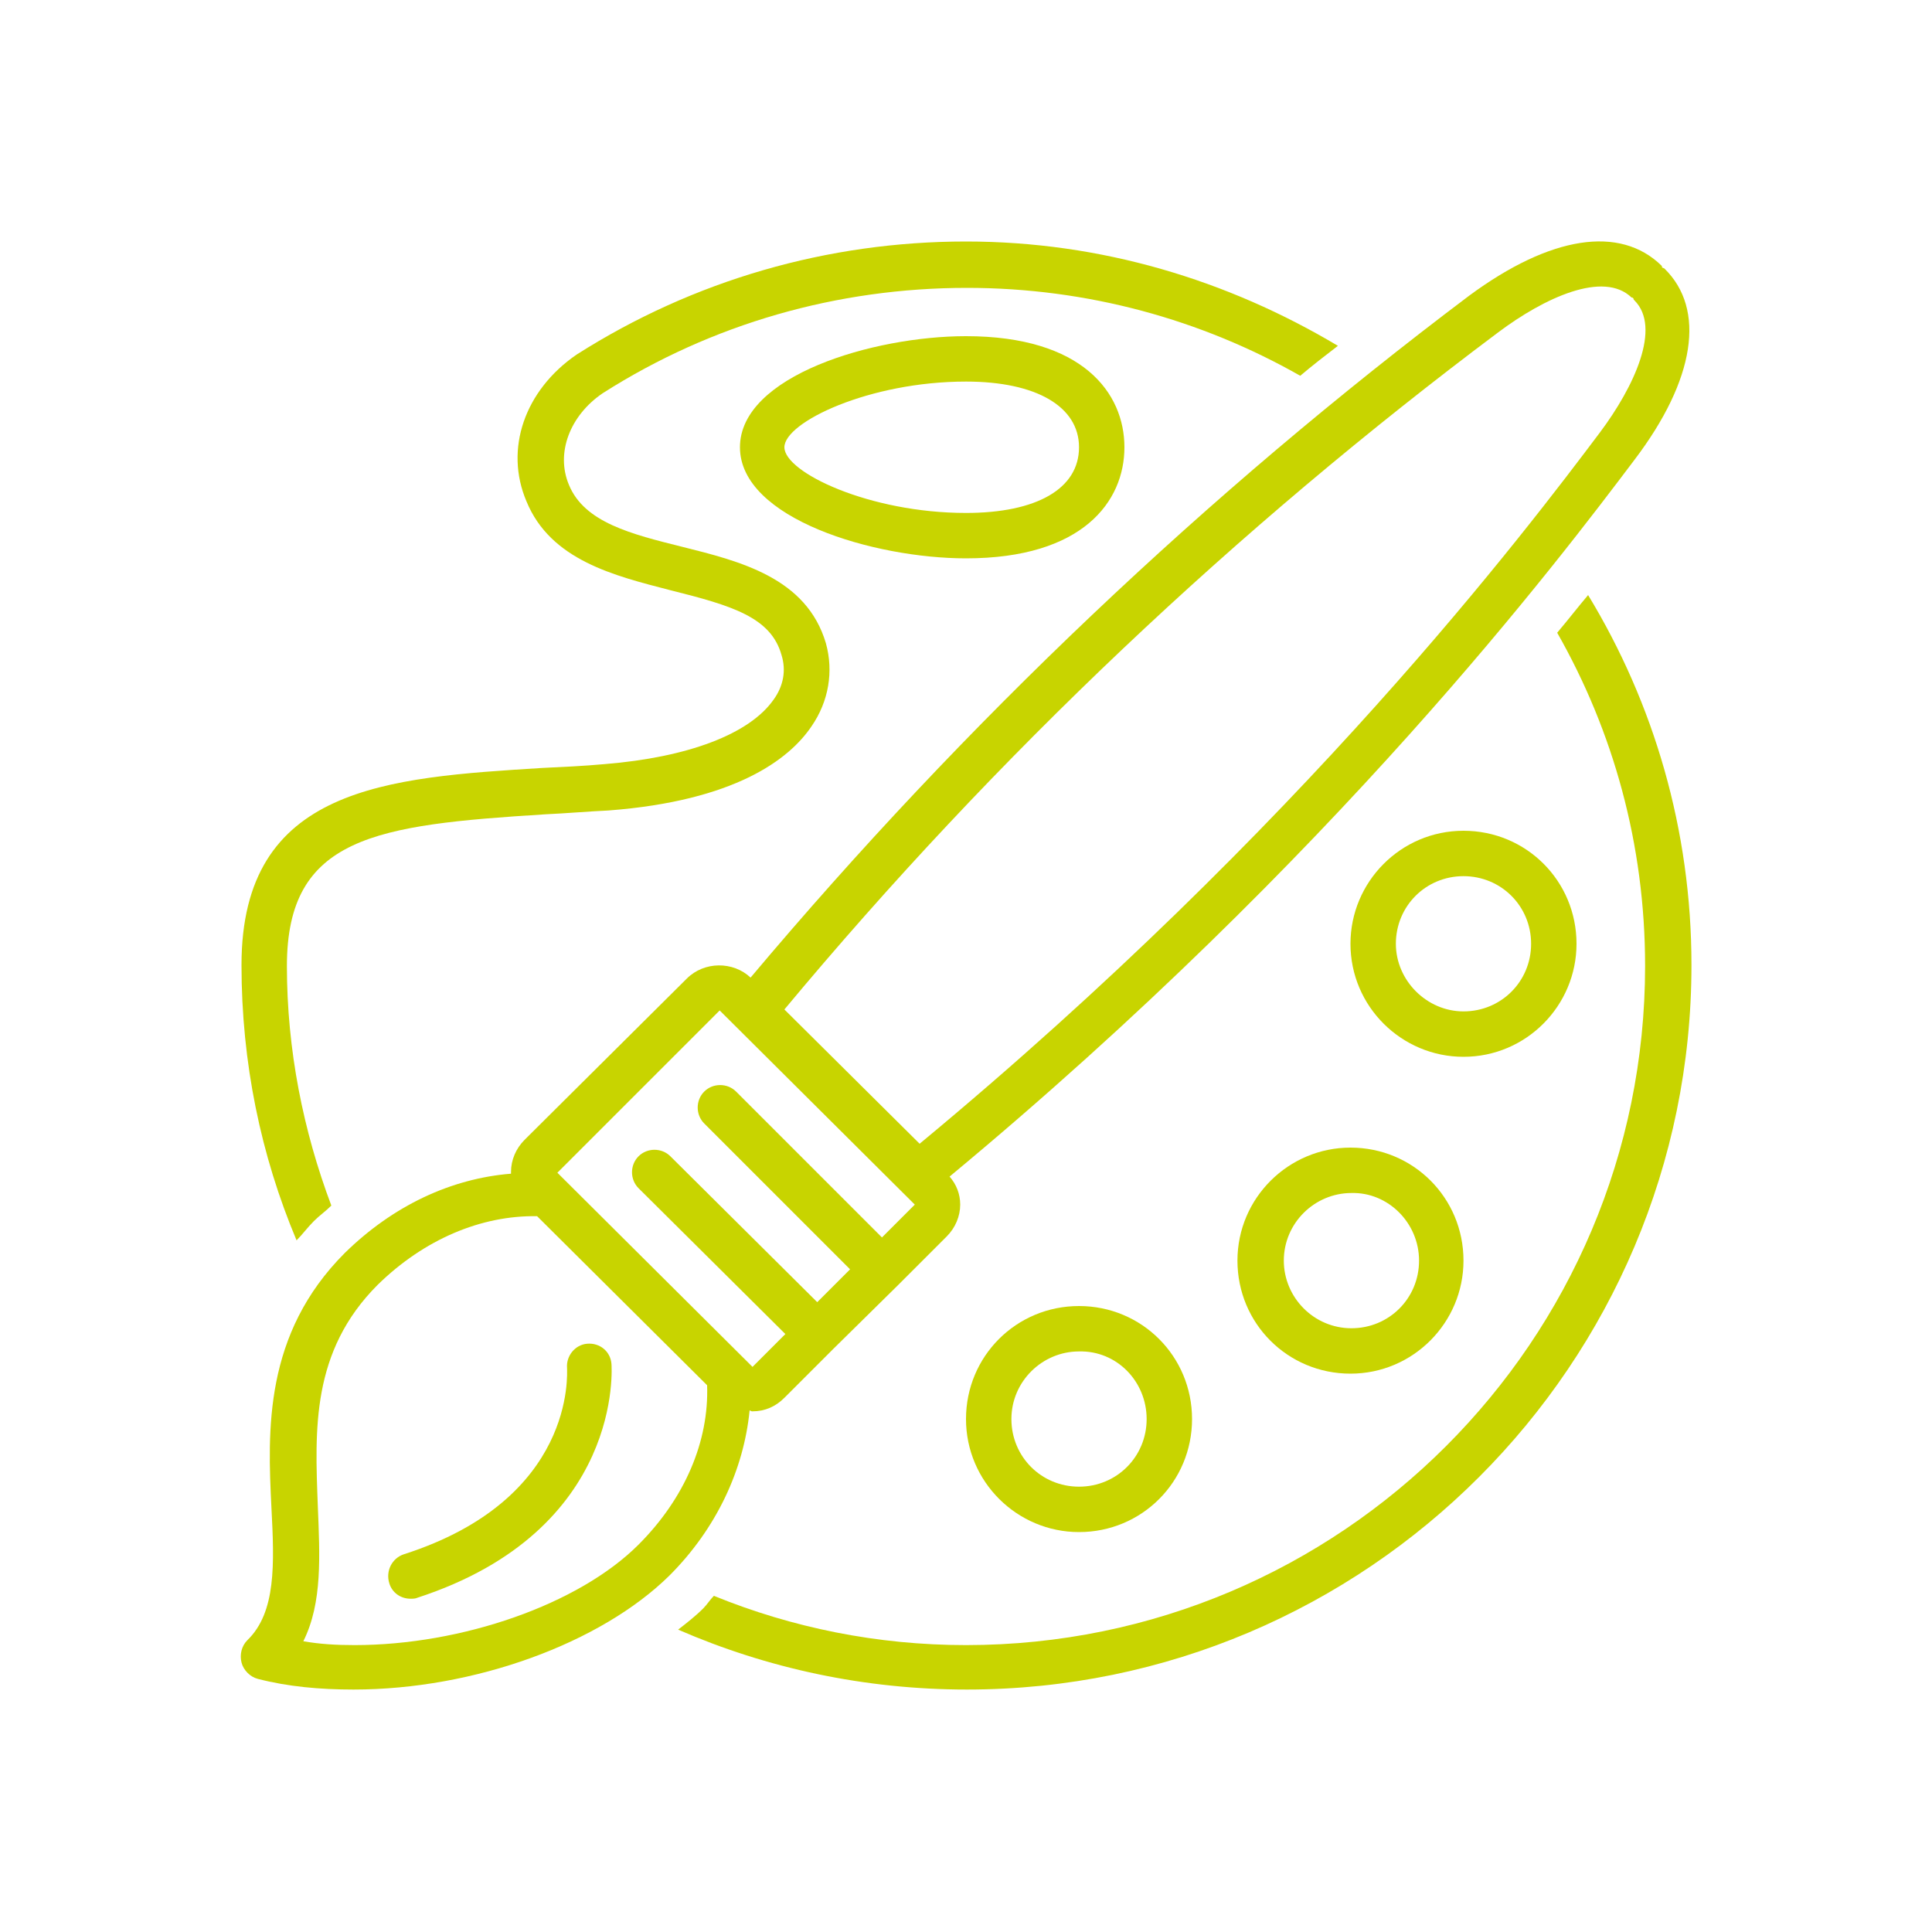 <?xml version="1.0" encoding="utf-8"?>
<!-- Generator: Adobe Illustrator 26.2.1, SVG Export Plug-In . SVG Version: 6.00 Build 0)  -->
<svg version="1.1" id="Layer_1" xmlns="http://www.w3.org/2000/svg" xmlns:xlink="http://www.w3.org/1999/xlink" x="0px" y="0px"
	 viewBox="0 0 200 200" style="enable-background:new 0 0 200 200;" xml:space="preserve">
<style type="text/css">
	.st0{fill:#C8D400;}
</style>
<g>
	<g>
		<path class="st0" d="M161.2,65.5c5.8,10.2,9.1,21.9,9.1,34.5c0,38.8-31.5,70.3-70.3,70.3c-9.2,0-18-1.8-26.1-5.1
			c-0.4,0.4-0.7,0.9-1.1,1.3c-0.8,0.8-1.7,1.5-2.6,2.2c9.2,4,19.3,6.2,29.9,6.2c41.4,0,75-33.7,75-75c0-14-3.9-27.1-10.7-38.3
			C163.3,62.9,162.3,64.2,161.2,65.5z"/>
	</g>
	<g>
		<path class="st0" d="M32.5,126.4c0.6-0.6,1.2-1,1.8-1.6c-2.9-7.7-4.6-16.1-4.6-24.8c0-13.4,9.2-14.6,26.7-15.7
			c2.2-0.1,4.4-0.3,6.6-0.4c13.1-1,18.7-5.3,21-8.7c1.8-2.6,2.3-5.7,1.5-8.6c-2-6.8-8.9-8.5-14.9-10c-5.2-1.3-10.1-2.5-11.7-6.4
			c-1.4-3.3,0.1-7.2,3.5-9.5c11.3-7.2,24.3-10.9,37.7-10.9c12.5,0,24.3,3.3,34.5,9.1c1.3-1.1,2.6-2.1,3.9-3.1
			C127.1,29,114,25,100,25c-14.3,0-28.2,4-40.3,11.7c-5.4,3.7-7.5,9.8-5.2,15.2c2.5,6.1,9.1,7.7,14.9,9.2c6.4,1.6,10.4,2.8,11.5,6.7
			c0.5,1.6,0.2,3.2-0.8,4.6c-2.5,3.6-8.9,6-17.5,6.7c-2.2,0.2-4.4,0.3-6.5,0.4c-16,1-31.1,1.9-31.1,20.4c0,10.1,2,19.7,5.7,28.5
			C31.3,127.8,31.8,127.1,32.5,126.4z"/>
	</g>
	<g>
		<path class="st0" d="M77.9,146.1c1.3,0,2.4-0.5,3.3-1.4l5-5c0,0,0,0,0,0v0L93,133l0,0c0,0,0,0,0,0l5-5c0.9-0.9,1.4-2.1,1.4-3.3
			c0-1.1-0.4-2.1-1.1-2.9c40-33.2,63.2-64,70.9-74.2c6.3-8.3,7.4-15.6,3.1-19.8c-0.1-0.1-0.1,0-0.2-0.1c-0.1,0,0-0.1-0.1-0.2
			c-4.3-4.2-11.5-3.1-19.9,3.1C125,51,99.9,74.8,77.7,101.2c-1.8-1.7-4.8-1.7-6.6,0.1L54.3,118c-0.9,0.9-1.4,2.1-1.4,3.3
			c0,0.1,0,0.1,0,0.2c-6.2,0.5-12.2,3.3-17.2,8.2c-8.4,8.4-8,18.4-7.6,26.4c0.3,5.8,0.5,10.8-2.5,13.7c-0.6,0.6-0.8,1.5-0.6,2.3
			c0.2,0.8,0.9,1.5,1.7,1.7c3.1,0.8,6.4,1.1,9.9,1.1c12.5,0,25.6-4.8,32.7-11.8c4.9-4.9,7.7-11,8.3-17.1
			C77.8,146.1,77.8,146.1,77.9,146.1z M155.1,34.4c4.8-3.6,10.9-6.4,13.8-3.6c0.1,0,0.1,0,0.2,0.1c0,0.1,0,0.1,0.1,0.2
			c2.8,2.8,0,8.9-3.6,13.7c-7.6,10.1-30.7,40.7-70.4,73.6l-14-13.9C103.1,78.2,128,54.7,155.1,34.4z M74.5,104.6l20.2,20.1l-3.4,3.4
			L76.2,113c-0.9-0.9-2.4-0.9-3.3,0c-0.9,0.9-0.9,2.4,0,3.3L88,131.4l-3.4,3.4l-15.2-15.1c-0.9-0.9-2.4-0.9-3.3,0
			c-0.9,0.9-0.9,2.4,0,3.3l15.2,15.1l-3.4,3.4c0,0,0,0,0,0l-20.2-20.1L74.5,104.6z M66.1,159.9c-6.2,6.2-18.3,10.4-29.4,10.4
			c-1.9,0-3.6-0.1-5.3-0.4c2-4,1.7-8.9,1.5-14c-0.3-7.9-0.7-16,6.2-22.9c4.8-4.7,10.7-7.2,16.5-7.1l17.6,17.5
			C73.4,149.2,70.9,155.1,66.1,159.9z"/>
	</g>
	<g>
		<path class="st0" d="M60.8,139.1c-1.3,0.1-2.2,1.3-2.1,2.5c0,0.6,0.9,13.6-16.9,19.3c-1.2,0.4-1.9,1.7-1.5,3
			c0.3,1,1.2,1.6,2.2,1.6c0.2,0,0.5,0,0.7-0.1c21.5-7,20.1-24.1,20.1-24.2C63.2,139.9,62.1,139,60.8,139.1z"/>
	</g>
	<g>
		<path class="st0" d="M76.6,46.3c0,7.4,13.9,11.5,23.4,11.5c12.1,0,16.4-5.9,16.4-11.5c0-5.6-4.3-11.5-16.4-11.5
			C90.4,34.8,76.6,38.9,76.6,46.3z M111.7,46.3c0,4.3-4.4,6.8-11.7,6.8c-10,0-18.8-4.2-18.8-6.8c0-2.6,8.8-6.8,18.8-6.8
			C107.3,39.5,111.7,42.1,111.7,46.3z"/>
	</g>
	<g>
		<path class="st0" d="M100,146.9c0,6.5,5.3,11.7,11.7,11.7c6.5,0,11.7-5.2,11.7-11.7c0-6.5-5.2-11.7-11.7-11.7
			C105.2,135.2,100,140.4,100,146.9z M118.7,146.9c0,3.9-3.1,7-7,7c-3.9,0-7-3.1-7-7c0-3.9,3.2-7,7-7
			C115.6,139.8,118.7,143,118.7,146.9z"/>
	</g>
	<g>
		<path class="st0" d="M128.1,130.5c0,6.5,5.2,11.7,11.7,11.7c6.5,0,11.7-5.3,11.7-11.7c0-6.5-5.2-11.7-11.7-11.7
			C133.4,118.8,128.1,124,128.1,130.5z M146.9,130.5c0,3.9-3.1,7-7,7c-3.9,0-7-3.2-7-7c0-3.9,3.2-7,7-7
			C143.7,123.4,146.9,126.6,146.9,130.5z"/>
	</g>
	<g>
		<path class="st0" d="M163.2,97.7c0-6.5-5.2-11.7-11.7-11.7c-6.5,0-11.7,5.3-11.7,11.7c0,6.5,5.3,11.7,11.7,11.7
			C158,109.4,163.2,104.1,163.2,97.7z M144.5,97.7c0-3.9,3.1-7,7-7c3.9,0,7,3.1,7,7c0,3.9-3.1,7-7,7
			C147.7,104.7,144.5,101.5,144.5,97.7z"/>
	</g>
</g>
</svg>
